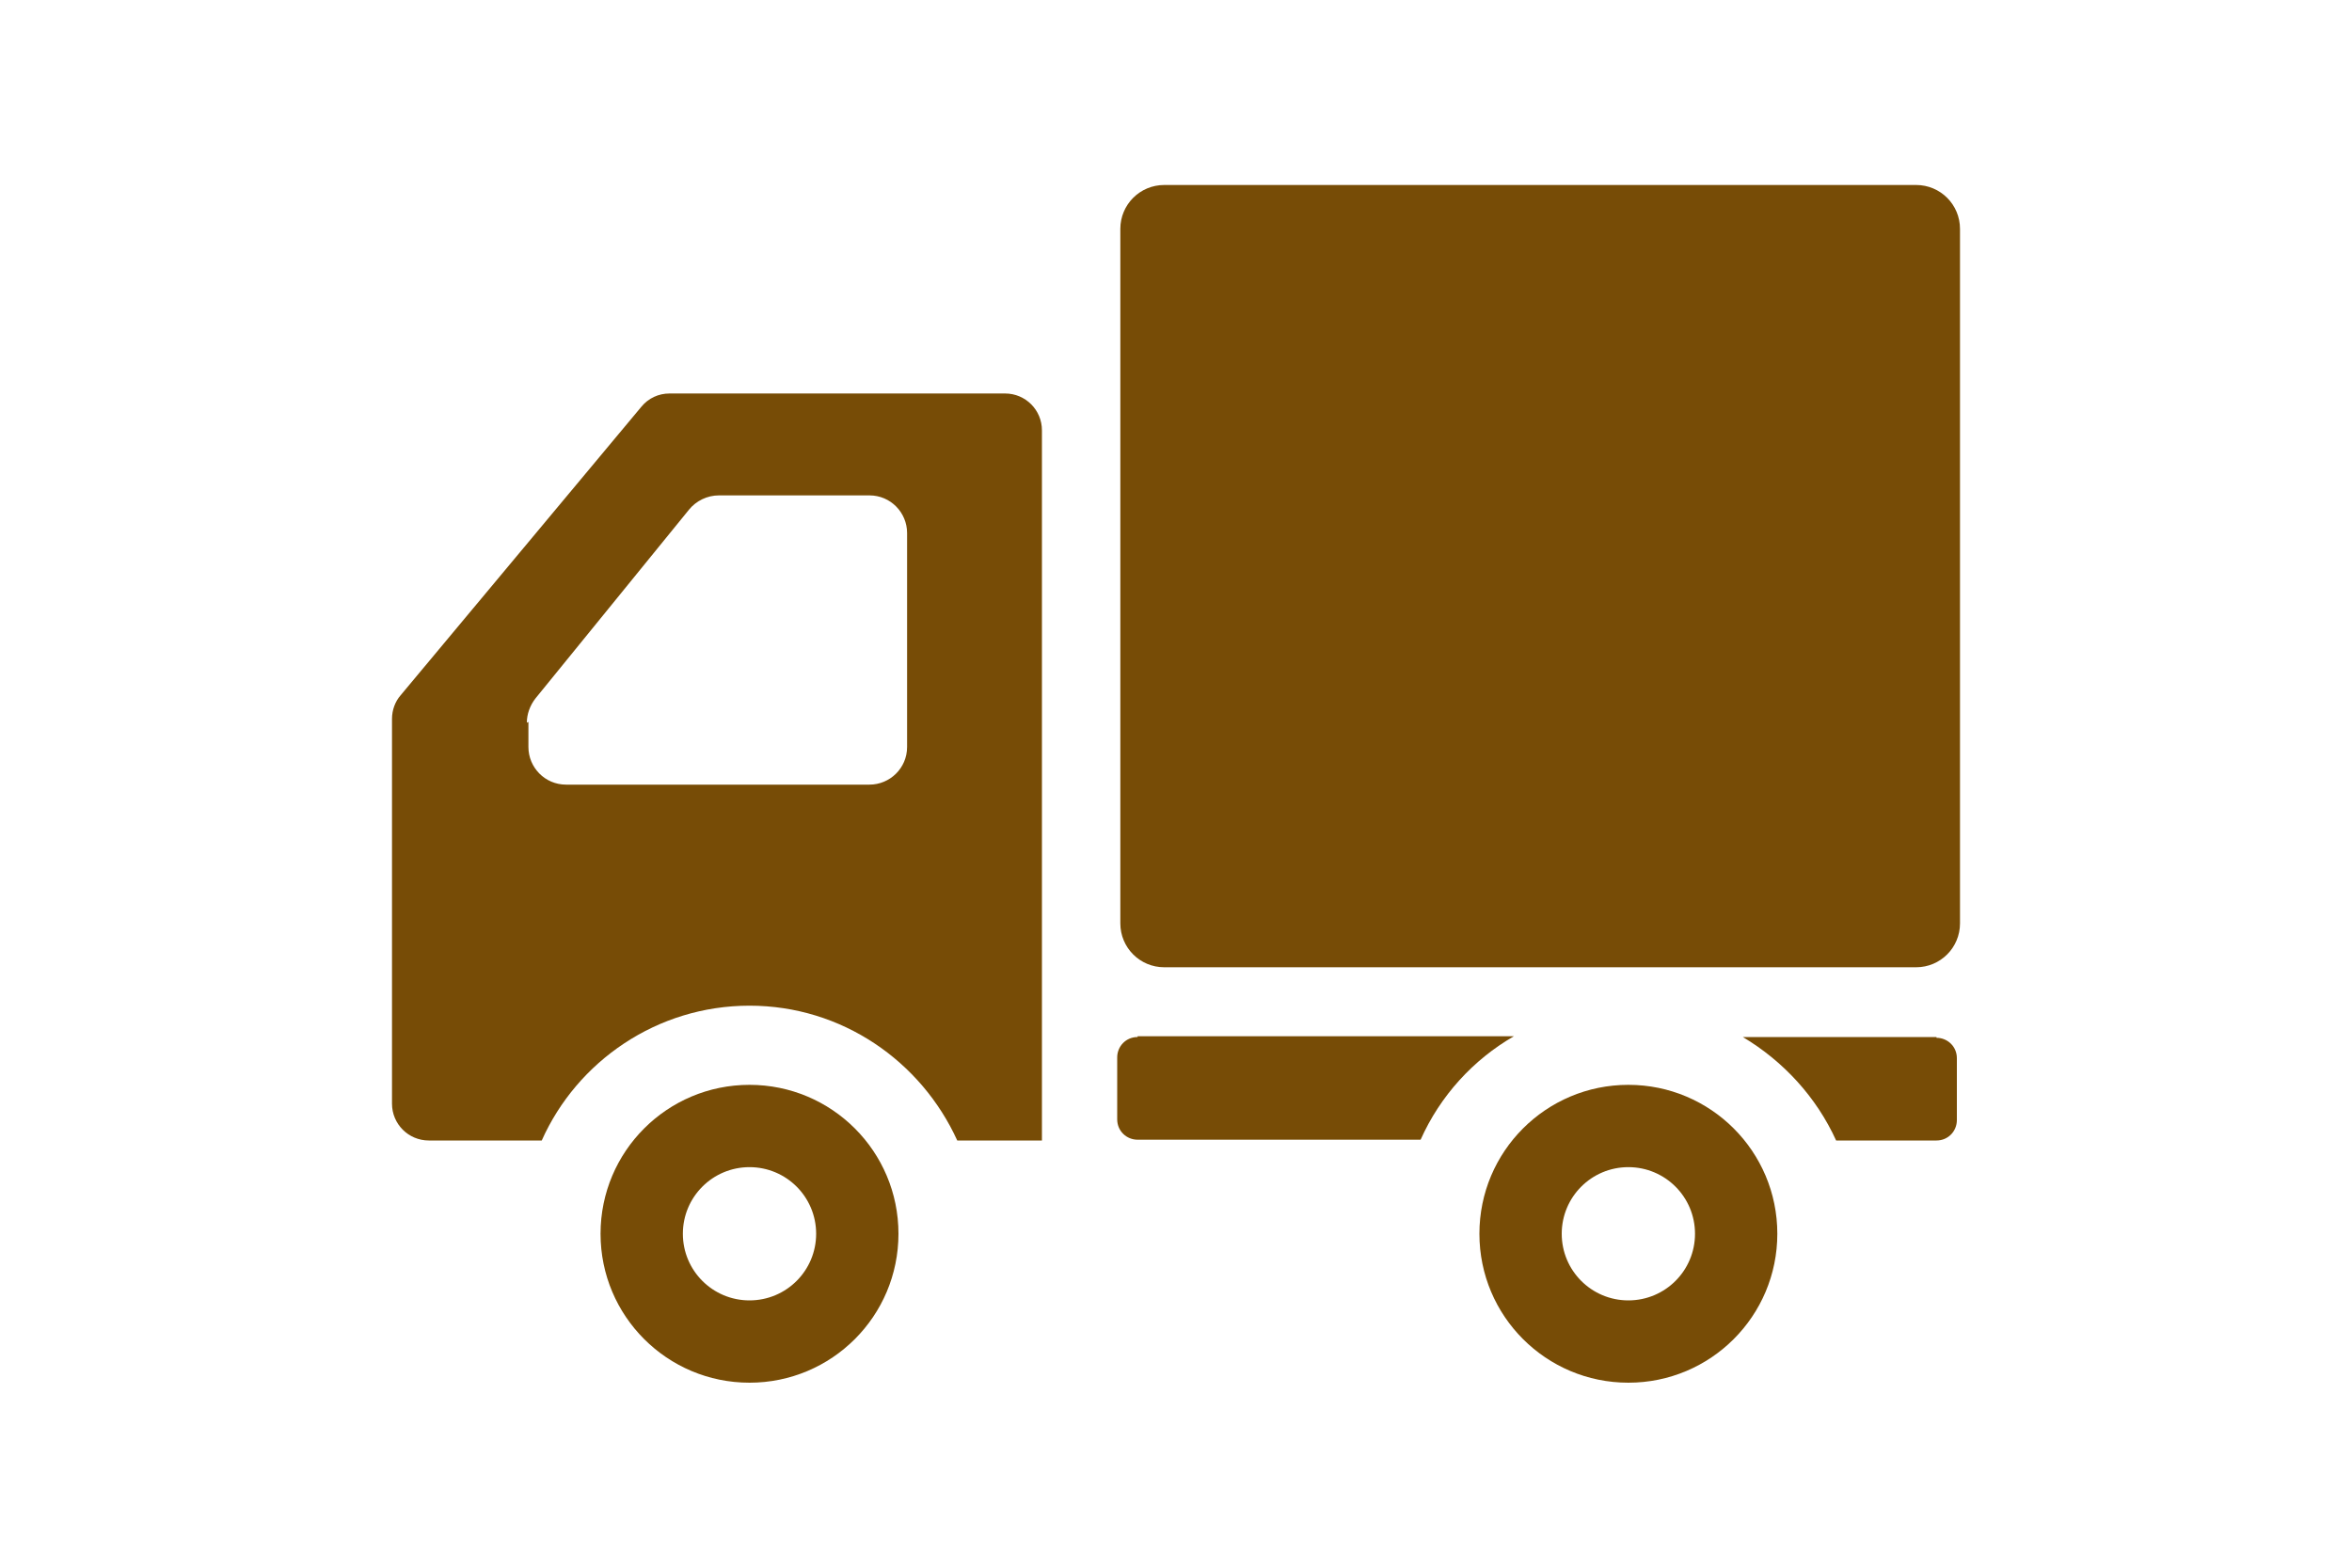 <?xml version="1.0" encoding="UTF-8"?><svg id="_レイヤー_2" xmlns="http://www.w3.org/2000/svg" width="30" height="20" viewBox="0 0 30 20"><defs><style>.cls-1{fill:#774c06;}.cls-2{fill:none;}</style></defs><g id="_レイヤー_1-2"><path class="cls-1" d="m24.44,2.36h-9.59c-.31,0-.56.25-.56.56v8.86c0,.31.25.56.56.56h9.59c.31,0,.56-.25.56-.56V2.92c0-.31-.25-.56-.56-.56Z"/><path class="cls-1" d="m9.56,13.84c-1.05,0-1.9.85-1.9,1.9s.85,1.9,1.9,1.9,1.9-.85,1.9-1.9c0-1.05-.85-1.9-1.9-1.9Zm0,2.75c-.47,0-.85-.38-.85-.85s.38-.85.85-.85.85.38.85.85-.38.85-.85.85Z"/><path class="cls-1" d="m20.77,13.84c-1.05,0-1.9.85-1.9,1.9s.85,1.9,1.9,1.9,1.9-.85,1.9-1.9c0-1.05-.85-1.9-1.9-1.9Zm0,2.75c-.47,0-.85-.38-.85-.85s.38-.85.85-.85.85.38.85.85-.38.85-.85.85Z"/><path class="cls-1" d="m12.82,5.02h-4.28c-.14,0-.27.06-.36.17l-3.07,3.68c-.07.08-.11.19-.11.3v4.91c0,.26.21.47.47.47h1.44c.45-1.01,1.47-1.72,2.65-1.72s2.19.71,2.65,1.72h1.08V5.49c0-.26-.21-.47-.47-.47Zm-6.1,4.2c0-.11.04-.22.11-.31l1.96-2.41c.09-.11.23-.18.38-.18h1.92c.27,0,.48.22.48.48v2.73c0,.27-.22.48-.48.48h-3.87c-.27,0-.48-.22-.48-.48v-.32Z"/><path class="cls-1" d="m14.51,13.23c-.15,0-.26.12-.26.26v.79c0,.15.12.26.26.26h3.61c.25-.56.67-1.02,1.19-1.32h-4.8Z"/><path class="cls-1" d="m24.7,13.23h-2.47c.52.31.94.77,1.19,1.32h1.28c.15,0,.26-.12.26-.26v-.79c0-.15-.12-.26-.26-.26Z"/><rect class="cls-2" width="30" height="20"/></g></svg>